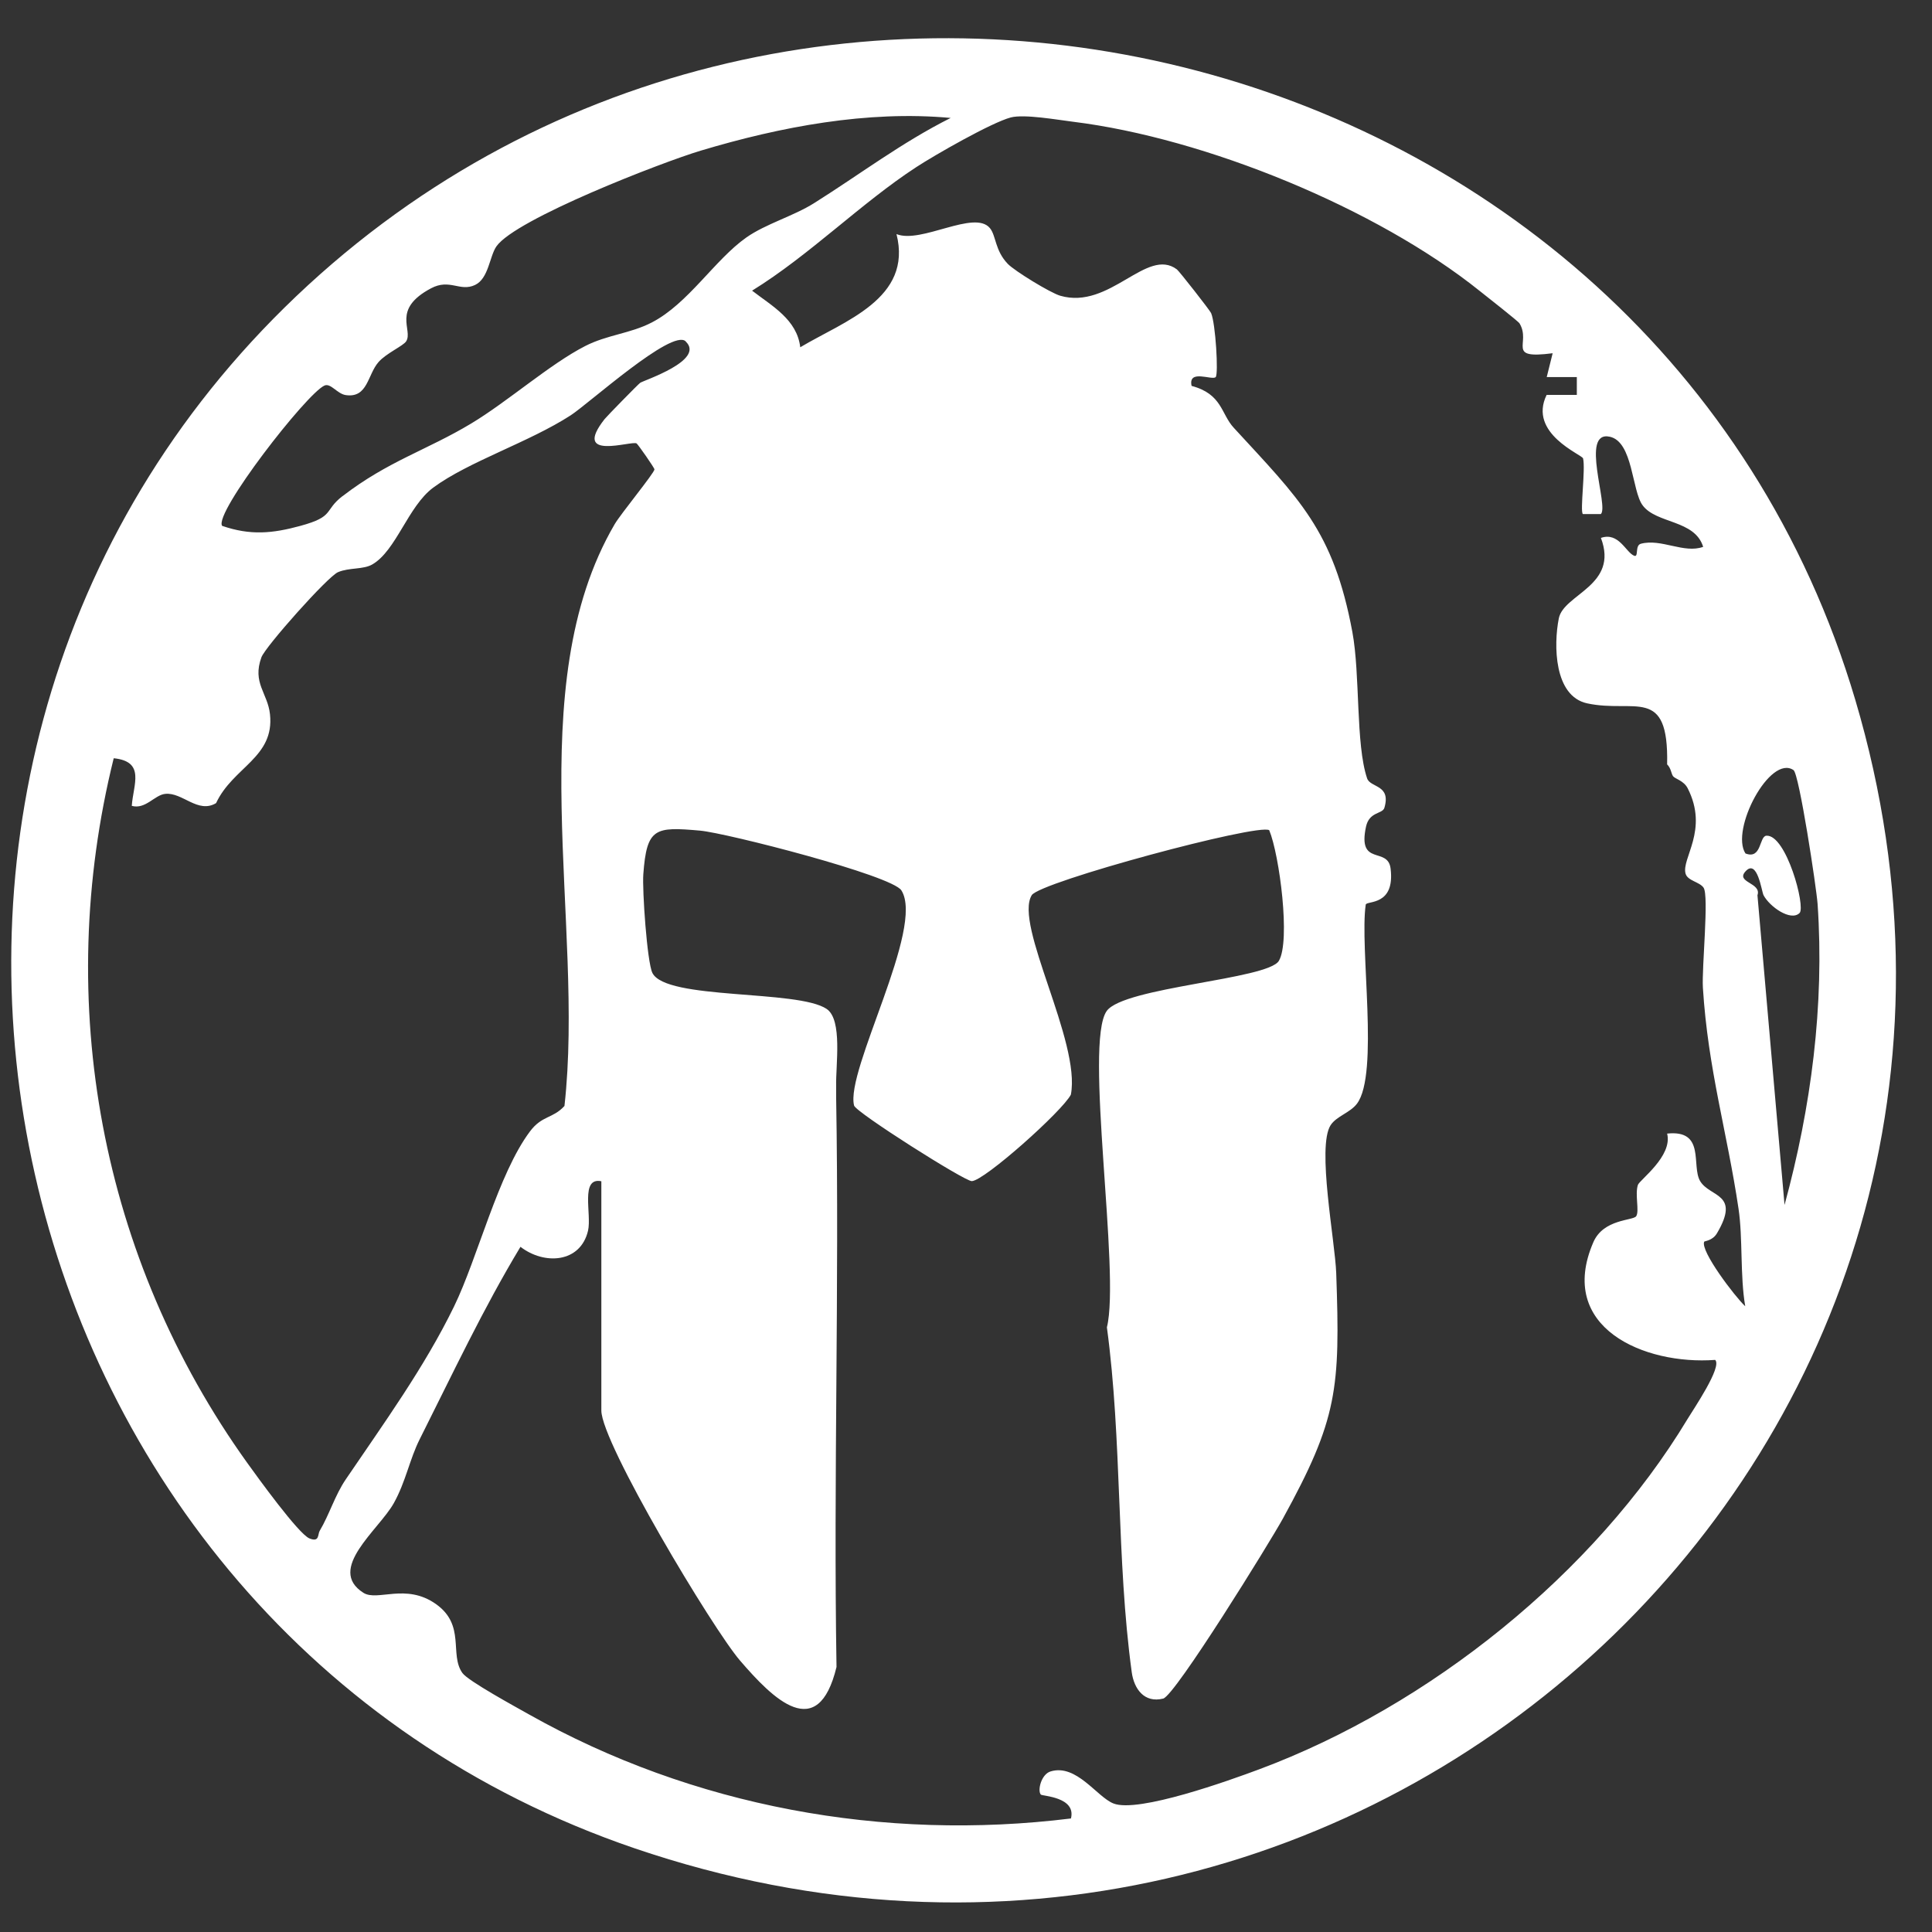 <svg width="43" height="43" viewBox="0 0 43 43" fill="none" xmlns="http://www.w3.org/2000/svg">
<rect x="0" y="0" width="43" height="43" fill="#333333" stroke="none"/>
<path d="M6.331 6.847C17.468 -4.109 36.858 0.617 41.294 15.581C46.172 32.036 30.477 46.717 14.121 41.136C-0.286 36.221 -4.464 17.468 6.331 6.847ZM7.624 11.043C8.633 10.264 9.504 10.017 10.482 9.429C11.296 8.941 12.243 8.101 13.024 7.702C13.516 7.45 14.028 7.425 14.505 7.178C15.319 6.758 15.907 5.781 16.612 5.285C17.046 4.981 17.658 4.811 18.118 4.522C19.135 3.883 20.078 3.166 21.159 2.625C19.308 2.454 17.37 2.821 15.596 3.353C14.741 3.609 11.475 4.873 11.049 5.483C10.895 5.703 10.876 6.201 10.572 6.343C10.235 6.501 10.011 6.193 9.591 6.418C8.708 6.888 9.199 7.339 9.041 7.595C8.976 7.699 8.598 7.861 8.426 8.057C8.178 8.338 8.188 8.862 7.699 8.794C7.505 8.768 7.362 8.52 7.222 8.581C6.822 8.757 4.752 11.426 4.944 11.704C5.574 11.921 6.064 11.874 6.686 11.704C7.459 11.493 7.198 11.37 7.624 11.041V11.043ZM37.105 17.008C37.142 15.249 36.38 15.883 35.324 15.654C34.586 15.494 34.576 14.355 34.694 13.763C34.803 13.219 36.034 13.036 35.631 11.972C36.026 11.835 36.184 12.289 36.368 12.368C36.48 12.416 36.38 12.14 36.521 12.102C36.974 11.981 37.479 12.327 37.907 12.171C37.721 11.566 36.869 11.66 36.561 11.249C36.317 10.925 36.348 9.832 35.828 9.72C35.16 9.575 35.812 11.269 35.63 11.441H35.229C35.162 11.378 35.292 10.437 35.234 10.203C35.213 10.116 34.003 9.652 34.423 8.789H35.095V8.393H34.425L34.557 7.862C33.5 7.998 34.087 7.642 33.82 7.198C33.791 7.149 33.083 6.595 32.939 6.48C30.638 4.633 26.821 3.073 23.885 2.71C23.53 2.666 22.796 2.536 22.497 2.614C22.071 2.726 20.809 3.448 20.391 3.721C19.163 4.522 18.015 5.682 16.739 6.469C17.181 6.81 17.739 7.111 17.811 7.729C18.792 7.143 20.316 6.647 19.953 5.21C20.499 5.433 21.688 4.66 22.032 5.077C22.172 5.247 22.142 5.574 22.431 5.874C22.587 6.034 23.375 6.517 23.597 6.582C24.703 6.903 25.523 5.492 26.194 5.996C26.244 6.033 26.927 6.904 26.955 6.968C27.055 7.196 27.122 8.329 27.057 8.393C26.976 8.472 26.438 8.207 26.521 8.589C27.203 8.77 27.174 9.211 27.458 9.519C28.911 11.101 29.677 11.798 30.099 14.065C30.277 15.025 30.17 16.558 30.427 17.323C30.5 17.538 30.965 17.458 30.812 17.979C30.77 18.121 30.477 18.06 30.403 18.398C30.209 19.296 30.89 18.833 30.95 19.331C31.053 20.168 30.422 20.042 30.397 20.133C30.256 21.084 30.7 23.903 30.202 24.564C30.048 24.768 29.747 24.841 29.615 25.043C29.305 25.525 29.716 27.631 29.74 28.339C29.83 30.913 29.773 31.58 28.551 33.802C28.266 34.321 26.155 37.737 25.889 37.805C25.469 37.91 25.24 37.59 25.189 37.219C24.844 34.692 24.978 32.074 24.636 29.542C24.939 28.329 24.123 23.211 24.632 22.501C25.012 21.969 28.214 21.8 28.463 21.386C28.726 20.947 28.478 19.03 28.249 18.478C28.019 18.316 23.144 19.628 22.963 19.924C22.561 20.58 24.061 23.185 23.834 24.363C23.647 24.728 21.91 26.28 21.629 26.288C21.472 26.293 19.047 24.756 19.009 24.606C18.812 23.824 20.589 20.65 20.062 19.817C19.851 19.483 16.168 18.539 15.58 18.487C14.579 18.398 14.394 18.421 14.318 19.459C14.292 19.805 14.402 21.414 14.52 21.654C14.822 22.264 17.756 22.02 18.399 22.456C18.757 22.698 18.598 23.711 18.61 24.17C18.612 24.259 18.608 24.346 18.61 24.435C18.682 28.653 18.549 32.882 18.618 37.102C18.204 38.811 17.205 37.813 16.47 36.958C15.863 36.253 13.384 32.115 13.384 31.394V26.291C12.908 26.193 13.172 27.021 13.088 27.39C12.92 28.112 12.113 28.159 11.584 27.75C10.758 29.118 10.063 30.598 9.341 32.033C9.117 32.477 9.031 32.978 8.766 33.453C8.435 34.048 7.257 34.923 8.089 35.451C8.401 35.648 9.033 35.228 9.701 35.7C10.37 36.172 9.996 36.821 10.292 37.236C10.417 37.413 11.49 37.997 11.773 38.157C15.419 40.209 19.663 40.989 23.836 40.473C23.956 39.993 23.198 39.976 23.166 39.942C23.087 39.857 23.171 39.487 23.386 39.425C23.96 39.255 24.413 39.993 24.781 40.139C25.331 40.359 27.38 39.62 28.023 39.38C31.812 37.969 35.486 35.022 37.56 31.581C37.693 31.361 38.335 30.42 38.174 30.267C36.597 30.384 34.641 29.55 35.462 27.649C35.688 27.125 36.348 27.171 36.416 27.069C36.492 26.956 36.384 26.589 36.454 26.373C36.488 26.264 37.233 25.733 37.105 25.23C37.967 25.139 37.637 25.947 37.84 26.288C38.058 26.653 38.744 26.552 38.214 27.449C38.115 27.616 37.937 27.62 37.93 27.636C37.838 27.84 38.616 28.862 38.843 29.073C38.726 28.387 38.792 27.559 38.694 26.902C38.441 25.197 38.015 23.801 37.901 21.987C37.873 21.538 38.04 19.939 37.916 19.757C37.827 19.627 37.563 19.605 37.516 19.447C37.416 19.106 38.038 18.478 37.562 17.544C37.475 17.373 37.278 17.334 37.236 17.275C37.195 17.217 37.192 17.095 37.102 17.01L37.105 17.008ZM15.261 7.597C14.958 7.308 13.104 8.983 12.704 9.242C11.781 9.841 10.428 10.272 9.642 10.853C9.082 11.268 8.818 12.255 8.287 12.562C8.084 12.68 7.777 12.628 7.524 12.734C7.296 12.829 5.905 14.392 5.818 14.63C5.61 15.201 5.959 15.426 6.009 15.897C6.113 16.86 5.185 17.07 4.809 17.875C4.404 18.117 4.061 17.629 3.678 17.669C3.439 17.693 3.24 18.02 2.933 17.936C2.965 17.46 3.242 16.949 2.531 16.876C1.183 22.313 2.241 28.011 5.503 32.559C5.725 32.868 6.643 34.141 6.887 34.24C7.114 34.332 7.068 34.153 7.115 34.072C7.332 33.707 7.455 33.279 7.697 32.924C8.533 31.691 9.445 30.435 10.106 29.077C10.631 27.999 11.087 26.125 11.796 25.181C12.065 24.822 12.305 24.899 12.563 24.615C13.019 20.555 11.565 15.284 13.68 11.668C13.816 11.435 14.567 10.523 14.566 10.447C14.566 10.413 14.198 9.887 14.168 9.869C14.05 9.802 12.714 10.272 13.457 9.327C13.51 9.261 14.202 8.553 14.249 8.52C14.32 8.468 15.703 8.02 15.261 7.6V7.597ZM39.115 19.924L39.718 26.818C40.31 24.648 40.608 22.38 40.454 20.124C40.428 19.758 40.044 17.226 39.918 17.14C39.395 16.784 38.507 18.468 38.848 18.995C39.213 19.137 39.151 18.61 39.315 18.6C39.757 18.573 40.191 20.182 40.053 20.32C39.857 20.515 39.383 20.178 39.25 19.923C39.207 19.839 39.114 19.102 38.849 19.394C38.623 19.643 39.21 19.644 39.116 19.923L39.115 19.924Z" fill="white"/>
</svg>
